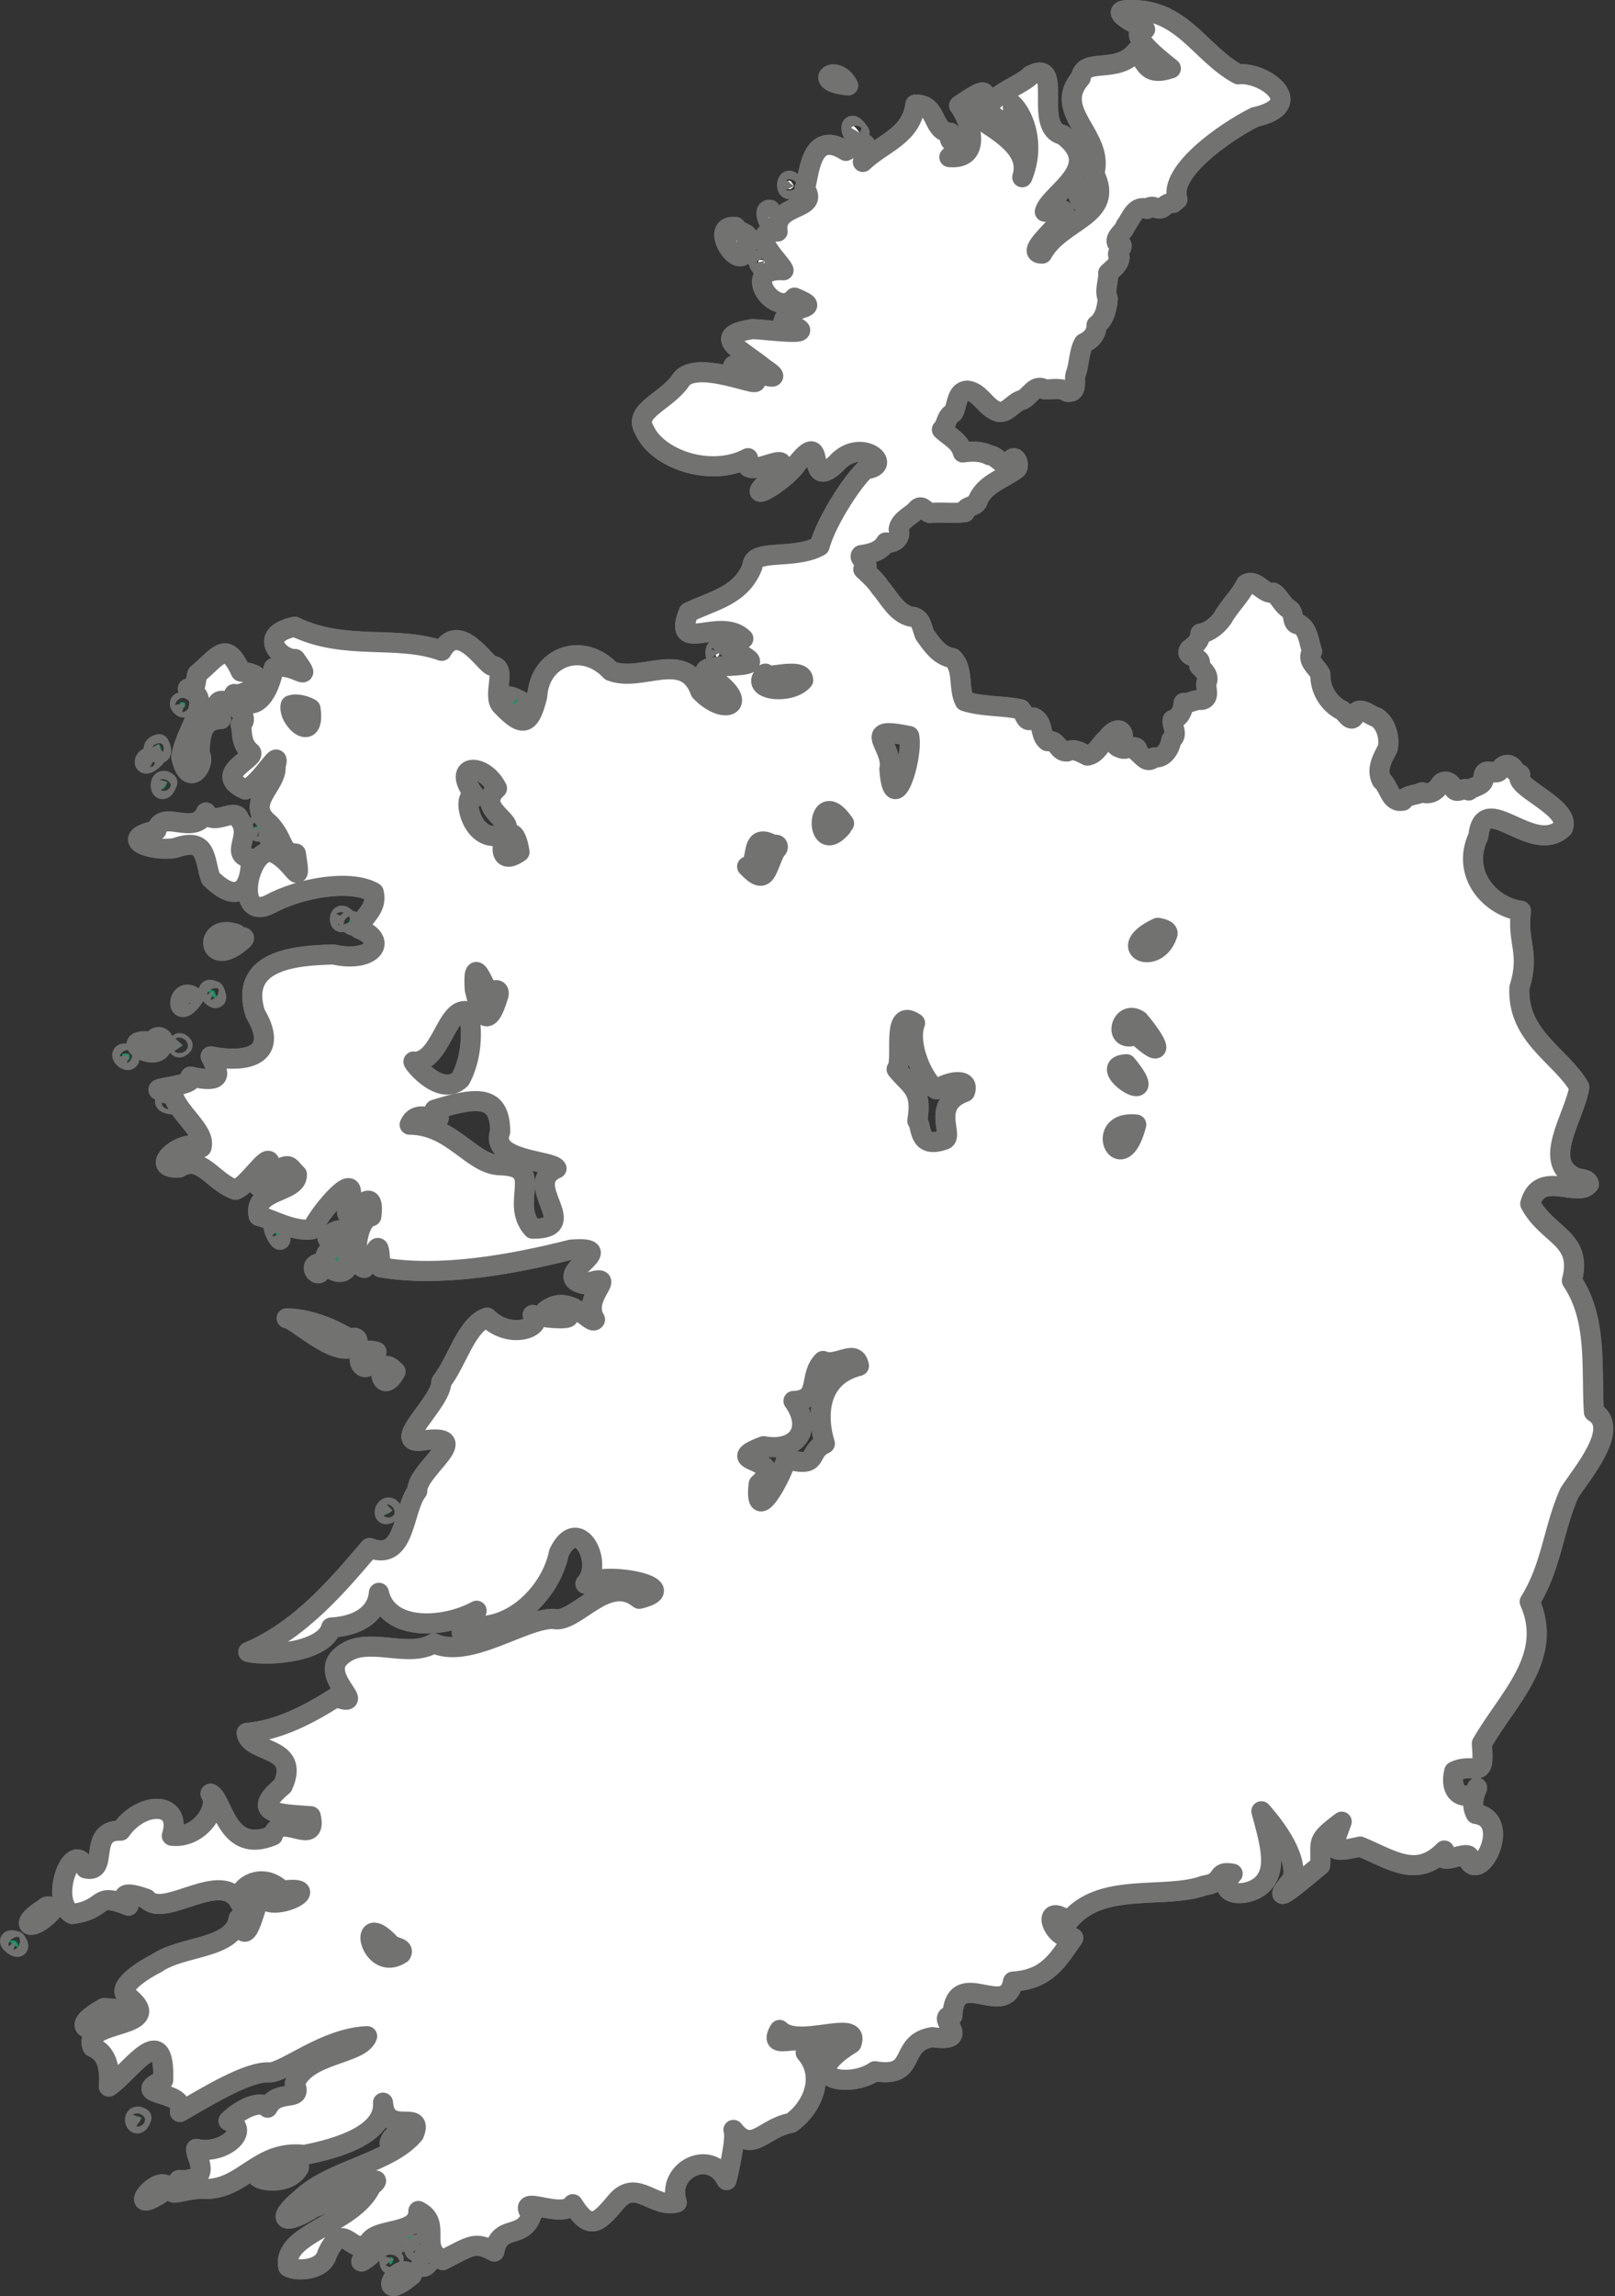 <?xml version="1.0" encoding="UTF-8" standalone="no"?>
<!-- Created with Inkscape (http://www.inkscape.org/) -->
<svg xmlns:dc="http://purl.org/dc/elements/1.1/" xmlns:cc="http://creativecommons.org/ns#" xmlns:rdf="http://www.w3.org/1999/02/22-rdf-syntax-ns#" xmlns:svg="http://www.w3.org/2000/svg" xmlns="http://www.w3.org/2000/svg" xmlns:sodipodi="http://sodipodi.sourceforge.net/DTD/sodipodi-0.dtd" xmlns:inkscape="http://www.inkscape.org/namespaces/inkscape" version="1.0" width="563" height="800" id="svg2116" sodipodi:version="0.32" inkscape:version="0.46" sodipodi:docname="Ireland_stub[1].svg" sodipodi:docbase="/home/pavel/ostatni/wiki/stubs/evropa/irsko" inkscape:output_extension="org.inkscape.output.svg.inkscape">
  <rect width="100%" height="100%" fill="#333333" stroke="none"/>
  <sodipodi:namedview inkscape:window-height="850" inkscape:window-width="1440" inkscape:pageshadow="2" inkscape:pageopacity="0.0" guidetolerance="10.0" gridtolerance="10.0" objecttolerance="10.0" borderopacity="1.0" bordercolor="#666666" pagecolor="#ffffff" id="base" inkscape:zoom="0.70710678" inkscape:cx="537.48335" inkscape:cy="356.28174" inkscape:window-x="-8" inkscape:window-y="-8" inkscape:current-layer="svg2116" showguides="true" inkscape:guide-bbox="true" showgrid="false"/>
  <defs id="defs2118">
    <inkscape:perspective sodipodi:type="inkscape:persp3d" inkscape:vp_x="0 : 400 : 1" inkscape:vp_y="0 : 1000 : 0" inkscape:vp_z="563 : 400 : 1" inkscape:persp3d-origin="281.5 : 266.66667 : 1" id="perspective60"/>
  </defs>
  <path id="path2500" style="fill:white;fill-opacity:1;stroke:#727271;stroke-width:7;stroke-linejoin:round;stroke-miterlimit:4;stroke-dasharray:none;stroke-opacity:1;display:inline" d="M 382.086,69.134 C 378.15,80.112 369.67,56.149 382.086,69.134 z "/>
  <path id="path2502" style="fill:white;fill-opacity:1;stroke:#727271;stroke-width:7;stroke-linejoin:round;stroke-miterlimit:4;stroke-dasharray:none;stroke-opacity:1;display:inline" d="M 299.67,46.254 C 297.12,50.703 294.689,38.974 299.67,46.254 z "/>
  <path id="path2504" style="fill:white;fill-opacity:1;stroke:#727271;stroke-width:7;stroke-linejoin:round;stroke-miterlimit:4;stroke-dasharray:none;stroke-opacity:1;display:inline" d="M 295.693,29.782 C 282.313,28.595 291.559,21.666 295.693,29.782 z "/>
  <path id="path2506" style="fill:white;fill-opacity:1;stroke:#727271;stroke-width:7;stroke-linejoin:round;stroke-miterlimit:4;stroke-dasharray:none;stroke-opacity:1;display:inline" d="M 276.744,64.899 C 273.082,69.087 274.092,58.832 276.744,64.899 z "/>
  <path id="path2508" style="fill:white;fill-opacity:1;stroke:#727271;stroke-width:7;stroke-linejoin:round;stroke-miterlimit:4;stroke-dasharray:none;stroke-opacity:1;display:inline" d="M 260.432,83.387 C 260.599,99.397 245.483,77.959 256.421,79.043 C 256.907,81.236 261.879,80.869 260.432,83.387 z "/>
  <path id="path2510" style="fill:white;fill-opacity:1;stroke:#727271;stroke-width:7;stroke-linejoin:round;stroke-miterlimit:4;stroke-dasharray:none;stroke-opacity:1;display:inline" d="M 268.453,73.076 C 272.312,86.408 264.142,72.451 268.453,73.076 z "/>
  <path id="path2512" style="fill:white;fill-opacity:1;stroke:#727271;stroke-width:7;stroke-linejoin:round;stroke-miterlimit:4;stroke-dasharray:none;stroke-opacity:1;display:inline" d="M 266.482,90.851 C 268.373,97.758 260.943,88.703 266.482,90.851 z "/>
  <path id="path2514" style="fill:white;fill-opacity:1;stroke:#727271;stroke-width:7;stroke-linejoin:round;stroke-miterlimit:4;stroke-dasharray:none;stroke-opacity:1;display:inline" d="M 251.043,227.22 C 249.27,232.588 248.429,223.005 251.043,227.22 z "/>
  <path id="path2516" style="fill:#009e60;fill-opacity:1;stroke:#727271;stroke-width:7;stroke-linejoin:round;stroke-miterlimit:4;stroke-dasharray:none;stroke-opacity:1;display:inline" d="M 182.126,244.502 C 184.379,251.749 169.732,237.759 182.126,244.502 z "/>
  <path id="path2518" style="fill:#009e60;fill-opacity:1;stroke:#727271;stroke-width:7;stroke-linejoin:round;stroke-miterlimit:4;stroke-dasharray:none;stroke-opacity:1;display:inline" d="M 64.417,244.843 C 65.447,249.191 60.035,243.629 64.417,244.843 z "/>
  <path id="path2520" style="fill:#009e60;fill-opacity:1;stroke:#727271;stroke-width:7;stroke-linejoin:round;stroke-miterlimit:4;stroke-dasharray:none;stroke-opacity:1;display:inline" d="M 55.462,259.255 C 58.76,265.673 49.919,260.659 55.462,259.255 z "/>
  <path id="path2522" style="fill:#009e60;fill-opacity:1;stroke:#727271;stroke-width:7;stroke-linejoin:round;stroke-miterlimit:4;stroke-dasharray:none;stroke-opacity:1;display:inline" d="M 53.99,264.072 C 48.604,269.423 49.985,261.969 53.99,264.072 z "/>
  <path id="path2524" style="fill:#009e60;fill-opacity:1;stroke:#727271;stroke-width:7;stroke-linejoin:round;stroke-miterlimit:4;stroke-dasharray:none;stroke-opacity:1;display:inline" d="M 58.336,272.624 C 55.808,279.073 54.714,269.652 58.336,272.624 z "/>
  <path id="path2526" style="fill:#ffffff;fill-opacity:1;stroke:#727271;stroke-width:7;stroke-linejoin:round;stroke-miterlimit:4;stroke-dasharray:none;stroke-opacity:1;display:inline" d="M 83.468,285.463 C 88.174,291.436 79.636,297.814 87.479,299.073 C 87.528,310.464 82.499,315.022 73.441,306.01 C 71.115,299.553 72.473,291.323 61.043,295.46 C 52.656,296.857 40.435,292.24 54.56,289.249 C 56.568,281.561 67.803,291.708 71.803,283.033 C 73.849,288.385 82.279,280.813 83.468,285.463 z "/>
  <path id="path2528" style="fill:#009e60;fill-opacity:1;stroke:#727271;stroke-width:7;stroke-linejoin:round;stroke-miterlimit:4;stroke-dasharray:none;stroke-opacity:1;display:inline" d="M 90.923,288.345 C 90.848,292.466 86.115,286.169 90.923,288.345 z "/>
  <path id="path2530" style="fill:#009e60;fill-opacity:1;stroke:#727271;stroke-width:7;stroke-linejoin:round;stroke-miterlimit:4;stroke-dasharray:none;stroke-opacity:1;display:inline" d="M 95.199,290.717 C 96.362,297.787 91.049,288.761 95.199,290.717 z "/>
  <path id="path2532" style="fill:#009e60;fill-opacity:1;stroke:#727271;stroke-width:7;stroke-linejoin:round;stroke-miterlimit:4;stroke-dasharray:none;stroke-opacity:1;display:inline" d="M 120.23,319.53 C 118.384,324.513 117.442,317.011 120.23,319.53 z "/>
  <path id="path2534" style="fill:#009e60;fill-opacity:1;stroke:#727271;stroke-width:7;stroke-linejoin:round;stroke-miterlimit:4;stroke-dasharray:none;stroke-opacity:1;display:inline" d="M 122.972,320.938 C 124.388,324.857 119.349,319.764 122.972,320.938 z "/>
  <path id="path2536" style="fill:#009e60;fill-opacity:1;stroke:#727271;stroke-width:7;stroke-linejoin:round;stroke-miterlimit:4;stroke-dasharray:none;stroke-opacity:1;display:inline" d="M 84.136,327.913 C 72.011,338.308 70.719,321.177 82.399,325.383 C 83.014,327.111 86.884,325.699 84.136,327.913 z "/>
  <path id="path2538" style="fill:#009e60;fill-opacity:1;stroke:#727271;stroke-width:7;stroke-linejoin:round;stroke-miterlimit:4;stroke-dasharray:none;stroke-opacity:1;display:inline" d="M 74.68,345.272 C 77.855,351.918 69.008,342.812 74.68,345.272 z "/>
  <path id="path2540" style="fill:#009e60;fill-opacity:1;stroke:#727271;stroke-width:7;stroke-linejoin:round;stroke-miterlimit:4;stroke-dasharray:none;stroke-opacity:1;display:inline" d="M 67.592,347.404 C 60.929,357.106 61.523,342.893 67.592,347.404 z "/>
  <path id="path2542" style="fill:#009e60;fill-opacity:1;stroke:#727271;stroke-width:7;stroke-linejoin:round;stroke-miterlimit:4;stroke-dasharray:none;stroke-opacity:1;display:inline" d="M 63.652,364.163 C 61.169,366.821 61.765,361.541 63.652,364.163 z "/>
  <path id="path2544" style="fill:#009e60;fill-opacity:1;stroke:#727271;stroke-width:7;stroke-linejoin:round;stroke-miterlimit:4;stroke-dasharray:none;stroke-opacity:1;display:inline" d="M 45.033,367.243 C 46.408,372.623 38.902,365.737 45.033,367.243 z "/>
  <path id="path2546" style="fill:#009e60;fill-opacity:1;stroke:#727271;stroke-width:7;stroke-linejoin:round;stroke-miterlimit:4;stroke-dasharray:none;stroke-opacity:1;display:inline" d="M 56.633,361.924 C 57.879,372.975 38.295,361.199 53.189,362.932 C 53.735,361.537 55.414,360.596 56.633,361.924 z "/>
  <path id="path2548" style="fill:#009e60;fill-opacity:1;stroke:#727271;stroke-width:7;stroke-linejoin:round;stroke-miterlimit:4;stroke-dasharray:none;stroke-opacity:1;display:inline" d="M 59.807,384.745 C 54.357,384.15 60.4,380.92 59.807,384.745 z "/>
  <path id="path2550" style="fill:#009e60;fill-opacity:1;stroke:#727271;stroke-width:7;stroke-linejoin:round;stroke-miterlimit:4;stroke-dasharray:none;stroke-opacity:1;display:inline" d="M 90.452,407.673 C 93.05,419.707 85.593,409.37 90.452,407.673 z "/>
  <path id="path2552" style="fill:#009e60;fill-opacity:1;stroke:#727271;stroke-width:7;stroke-linejoin:round;stroke-miterlimit:4;stroke-dasharray:none;stroke-opacity:1;display:inline" d="M 97.138,428.428 C 100.087,438.7 91.91,422.809 97.138,428.428 z "/>
  <path id="path2554" style="fill:#009e60;fill-opacity:1;stroke:#727271;stroke-width:7;stroke-linejoin:round;stroke-miterlimit:4;stroke-dasharray:none;stroke-opacity:1;display:inline" d="M 121.132,430.594 C 105.709,435.546 120.471,424.05 121.132,430.594 z "/>
  <path id="path2556" style="fill:#009e60;fill-opacity:1;stroke:#727271;stroke-width:7;stroke-linejoin:round;stroke-miterlimit:4;stroke-dasharray:none;stroke-opacity:1;display:inline" d="M 112.278,440.035 C 112.59,448.179 105.564,440.02 112.278,440.035 z "/>
  <path id="path2558" style="fill:#009e60;fill-opacity:1;stroke:#727271;stroke-width:7;stroke-linejoin:round;stroke-miterlimit:4;stroke-dasharray:none;stroke-opacity:1;display:inline" d="M 120.4,435.593 C 125.961,451.026 103.248,439.099 118.86,433.261 C 120.674,432.439 121.027,434.365 120.4,435.593 z "/>
  <path id="path2560" style="fill:#009e60;fill-opacity:1;stroke:#727271;stroke-width:7;stroke-linejoin:round;stroke-miterlimit:4;stroke-dasharray:none;stroke-opacity:1;display:inline" d="M 124.545,467.795 C 119.455,475.617 102.817,459.198 99.91,459.271 C 109.161,459.473 117.196,463.657 122.439,466.688 C 123.254,465.259 125.175,466.324 124.545,467.795 z "/>
  <path id="path2562" style="fill:#009e60;fill-opacity:1;stroke:#727271;stroke-width:7;stroke-linejoin:round;stroke-miterlimit:4;stroke-dasharray:none;stroke-opacity:1;display:inline" d="M 137.91,477.912 C 131.887,488.427 130.603,469.871 137.91,477.912 z "/>
  <path id="path2564" style="fill:#009e60;fill-opacity:1;stroke:#727271;stroke-width:7;stroke-linejoin:round;stroke-miterlimit:4;stroke-dasharray:none;stroke-opacity:1;display:inline" d="M 136.773,526.289 C 132.033,530.546 134.518,522.358 136.773,526.289 z "/>
  <path id="path2566" style="fill:#009e60;fill-opacity:1;stroke:#727271;stroke-width:7;stroke-linejoin:round;stroke-miterlimit:4;stroke-dasharray:none;stroke-opacity:1;display:inline" d="M 17.765,666.244 C 10.63,673.663 5.696,670.729 15.624,664.73 C 16.602,663.388 18.993,664.491 17.765,666.244 z "/>
  <path id="path2568" style="fill:#009e60;fill-opacity:1;stroke:#727271;stroke-width:7;stroke-linejoin:round;stroke-miterlimit:4;stroke-dasharray:none;stroke-opacity:1;display:inline" d="M 5.6,676.293 C 8.999,681.594 -0.509,674.471 5.6,676.293 z "/>
  <path id="path2570" style="fill:#009e60;fill-opacity:1;stroke:#727271;stroke-width:7;stroke-linejoin:round;stroke-miterlimit:4;stroke-dasharray:none;stroke-opacity:1;display:inline" d="M 43.198,701.096 C 34.993,709.737 20.974,707.849 36.31,699.535 C 38.898,699.895 43.073,699.65 43.198,701.096 z "/>
  <path id="path2572" style="fill:#009e60;fill-opacity:1;stroke:#727271;stroke-width:7;stroke-linejoin:round;stroke-miterlimit:4;stroke-dasharray:none;stroke-opacity:1;display:inline" d="M 49.313,737.849 C 47.372,743.209 45.381,735.503 49.313,737.849 z "/>
  <path id="path2574" style="fill:#009e60;fill-opacity:1;stroke:#727271;stroke-width:7;stroke-linejoin:round;stroke-miterlimit:4;stroke-dasharray:none;stroke-opacity:1;display:inline" d="M 58.839,762.319 C 41.321,774.836 55.22,755.866 58.839,762.319 z "/>
  <path id="path2576" style="fill:#009e60;fill-opacity:1;stroke:#727271;stroke-width:7;stroke-linejoin:round;stroke-miterlimit:4;stroke-dasharray:none;stroke-opacity:1;display:inline" d="M 104.222,755.203 C 99.259,764.292 78.822,757.207 96.438,755.257 C 98.828,757.685 104.891,752.616 104.222,755.203 z "/>
  <path id="path2578" style="fill:#009e60;fill-opacity:1;stroke:#727271;stroke-width:7;stroke-linejoin:round;stroke-miterlimit:4;stroke-dasharray:none;stroke-opacity:1;display:inline" d="M 141.285,743.477 C 132.649,753.072 135.41,741.393 141.285,743.477 z "/>
  <path id="path2580" style="fill:#009e60;fill-opacity:1;stroke:#727271;stroke-width:7;stroke-linejoin:round;stroke-miterlimit:4;stroke-dasharray:none;stroke-opacity:1;display:inline" d="M 132.464,782.879 C 116.305,797.202 135.432,775.958 132.464,782.879 z "/>
  <path id="path2582" style="fill:#009e60;fill-opacity:1;stroke:#727271;stroke-width:7;stroke-linejoin:round;stroke-miterlimit:4;stroke-dasharray:none;stroke-opacity:1;display:inline" d="M 139.951,779.624 C 140.43,783.76 134.206,779.55 139.951,779.624 z "/>
  <path id="path2584" style="fill:#009e60;fill-opacity:1;stroke:#727271;stroke-width:7;stroke-linejoin:round;stroke-miterlimit:4;stroke-dasharray:none;stroke-opacity:1;display:inline" d="M 144.227,779.037 C 139.371,781.99 143.789,775.386 144.227,779.037 z "/>
  <path id="path2586" style="fill:#009e60;fill-opacity:1;stroke:#727271;stroke-width:7;stroke-linejoin:round;stroke-miterlimit:4;stroke-dasharray:none;stroke-opacity:1;display:inline" d="M 147.301,783.145 C 141.8,787.3 145.62,778.796 147.301,783.145 z "/>
  <path id="path2588" style="fill:#009e60;fill-opacity:1;stroke:#727271;stroke-width:7;stroke-linejoin:round;stroke-miterlimit:4;stroke-dasharray:none;stroke-opacity:1;display:inline" d="M 151.28,785.759 C 144.898,796.53 146.081,781.896 151.28,785.759 z "/>
  <path id="path2590" style="fill:#009e60;fill-opacity:1;stroke:#727271;stroke-width:7;stroke-linejoin:round;stroke-miterlimit:4;stroke-dasharray:none;stroke-opacity:1;display:inline" d="M 143.56,792.689 C 130.047,803.823 138.77,786.383 143.56,792.689 z "/>
  <path id="path2592" style="fill:#009e60;fill-opacity:1;stroke:#727271;stroke-width:7;stroke-linejoin:round;stroke-miterlimit:4;stroke-dasharray:none;stroke-opacity:1;display:inline" d="M 137.244,787.038 C 135.487,792.528 135.057,784.034 137.244,787.038 z "/>
  <path id="path2594" style="fill:#009e60;fill-opacity:1;stroke:#727271;stroke-width:7;stroke-linejoin:round;stroke-miterlimit:4;stroke-dasharray:none;stroke-opacity:1;display:inline" d="M 131.261,470.948 C 126.654,484.479 120.722,467.769 131.261,470.948 z "/>
  <path id="path2596" style="fill:white;fill-opacity:1;stroke:#727271;stroke-width:7;stroke-linejoin:round;stroke-miterlimit:4;stroke-dasharray:none;stroke-opacity:1;display:inline" d="M 292.651,713.634 C 279.701,724.507 284.593,704.066 292.651,713.634 z "/>
  <path id="path2598" style="fill:#009e60;fill-opacity:1;stroke:#727271;stroke-width:7;stroke-linejoin:round;stroke-miterlimit:4;stroke-dasharray:none;stroke-opacity:1;display:inline" d="M 393.849,3.514 C 385.135,3.324 397.14,8.948 399.189,10.239 C 392.541,11.27 402.794,19.564 408.174,23.84 C 399.43,26.719 399.59,21.722 396.105,17.825 C 389.527,26.145 377.859,19.686 376.779,27.091 C 366.439,38.887 385.222,47.268 381.479,60.53 C 389.022,75.495 369.888,76.338 363.319,88.367 C 353.757,88.321 383.84,68.925 364.221,73.757 C 365.648,67.47 385.64,58.4 370.462,47.005 C 359.772,44.645 371.207,20.113 359.296,26.268 C 355.646,30.424 337.049,35.69 348.768,41.998 C 353.073,44.127 353.879,47.474 353.016,36.357 C 357.286,40.667 360.921,50.89 356.364,61.764 C 359.616,51.384 346.721,45.328 340.647,40.802 C 346.314,28.632 342.399,31.402 334.367,36.767 C 338.249,41.86 342.72,55.784 330.947,54.739 C 340.153,45.733 329.337,53.407 331.322,46.258 C 324.571,45.867 327.183,36.304 319.103,36.431 C 317.63,47.525 307.87,49.673 300.792,56.421 C 302.359,50.635 303.473,47.261 294.89,52.572 C 281.709,44.18 282.104,63.23 280.489,65.612 C 286.366,73.563 269.531,70.569 271.09,80.669 C 259.537,80.67 272.866,92.073 273.158,94.157 C 257.224,93.167 270.605,111.502 276.993,103.685 C 288.378,108.359 274.294,105.877 273.082,112.167 C 288.619,117.685 269.299,115.053 262.442,114.633 C 247.207,116.993 258.344,121.757 266.465,128.345 C 279.928,137.279 244.116,121.892 259.51,129.578 C 274.278,140.041 242.931,123.185 237.138,132.754 C 232.102,139.905 220.635,143.149 224.58,149.68 C 229.039,159.96 247.706,166.492 260.75,159.618 C 257.274,169.579 280.046,153.555 269.736,165.895 C 256.746,177.243 273.102,168.458 277.782,161.561 C 288.818,147.747 280.078,172.3 291.468,161.524 C 299.995,151.812 312.025,162.3 301.921,163.467 C 298.782,165.443 288.3,180.682 285.716,190.256 C 276.792,195.235 262.046,190.957 262.291,197.393 C 258.192,207.537 249.11,209.023 240.071,213.31 C 234.115,228.307 251.062,214.566 259.133,222.501 C 256.54,225.399 244.959,220.536 256.539,227.209 C 275.004,235.359 234.756,228.635 249.019,236.737 C 261.559,245.65 252.481,249.543 244.169,240.884 C 238.746,225.98 223.538,238.022 212.887,233.748 C 203.21,223.359 188.118,228.604 187.282,242.565 C 184.856,252.179 182.644,254.074 175.025,246.04 C 171.14,242.8 177.243,232.317 171.529,231.954 C 169.381,231.754 160.099,215.97 153.97,226.761 C 138.483,221.107 120.395,226.876 102.723,218.354 C 89.334,221.193 97.853,229.905 102.912,229.6 C 110.018,239.477 102.26,230.213 95.392,232.739 C 94.065,240.573 88.99,250.424 81.631,241.781 C 84.654,242.938 97.566,235.566 83.962,233.972 C 78.78,222.736 76.215,228.685 68.81,234.832 C 68.02,236.864 68.883,240.59 65.501,239.913 C 74.975,243.536 64.884,253.212 63.208,263.751 C 65.834,275.578 72.147,265.533 69.524,262.592 C 69.779,256.985 69.956,250.554 77.044,250.523 C 70.409,236.934 89.86,248.7 83.886,252.505 C 84.678,253.612 83.418,258.912 87.496,262.107 C 89.343,264.344 73.579,269.687 85.541,275.072 C 91.067,273.022 98.185,259.157 96.068,266.963 C 96.719,273.662 84.898,279.876 93.963,286.99 C 99.383,292.772 97.576,297.065 103.137,297.378 C 105.306,310.718 102.648,300.764 95.918,297.378 C 87.194,292.611 80.758,321.325 93.85,315.126 C 104.818,309.15 122.266,306.297 130.284,310.903 C 131.726,316.896 126.34,319.142 125.17,323.569 C 135.943,327.913 129.419,335.561 116.259,332.537 C 102.675,332.855 83.122,334.508 89,353.124 C 97.308,366.991 87.371,370.719 73.435,368.033 C 77.065,374.898 77.469,377.393 66.403,375.094 C 69.541,378.926 45.21,379.114 60.124,380.511 C 61.366,387.574 71.966,393.894 70.238,399.754 C 63.842,395.981 50.854,407.474 62.493,406.741 C 70.192,402.052 74.062,411.744 82.119,414.513 C 87.374,412.602 96.488,396.172 93.512,409.693 C 101.629,404.403 100.128,406.057 103.513,409.169 C 103.801,415.694 87.877,414.252 90.203,423.629 C 94.338,424.566 102.153,429.208 108.739,428.3 C 111.18,422.491 126.823,404.061 121.147,420.753 C 119.414,429.763 131.306,409.025 129.456,423.742 C 124.284,424.417 122.283,440.664 126.975,441.75 C 131.928,436.126 131.909,429.458 132.69,441.526 C 153.597,445.101 178.506,440.552 199.051,435.361 C 217.976,433.926 190.71,444.253 203.45,447.356 C 217.644,442.743 202.196,451.149 207.435,459.722 C 206.264,462.227 198.623,450.015 190.252,456.659 C 205.755,459.211 195.202,460.298 185.703,458.116 C 190.2,462.02 178.157,467.249 169.799,459.05 C 162.531,461.468 159.371,474.431 153.857,481.431 C 154.034,488.496 135.852,503.279 147.052,501.905 C 166.768,499.031 145.018,512.072 145.472,519.43 C 140.363,525.921 141.539,544.278 128.854,539.307 C 117.862,552.182 104.673,567.953 86.556,575.549 C 94.416,577.224 113.231,575.32 115.432,567.03 C 125.851,566.433 131.535,561.606 132.088,554.924 C 135.212,568.623 155.058,567.267 166.152,561.164 C 159.025,565.415 158.853,575.343 167.92,566.508 C 181.19,565.796 192.488,552.988 194.84,540.988 C 201.593,526.936 210.852,544.668 204.089,551.786 C 211.216,547.046 239.377,553.04 222.851,557.017 C 211.447,547.744 200.577,566.162 192.772,564.004 C 182.12,564.081 163.379,578.177 151.226,572.523 C 141.982,578.072 128,569.604 119.417,576.595 C 109.977,583.566 129.386,595.566 117.124,591.279 C 107.921,597.141 97.343,602.796 85.992,603.759 C 86.939,611.028 104.946,608.023 98.588,622.142 C 86.897,631.983 96.923,631.892 108.326,632.753 C 110.911,644.071 97.561,630.954 95.129,639.478 C 78.803,646.351 77.853,626.928 73.396,624.907 C 76.745,629.587 69.714,640.699 59.899,639.554 C 63.75,627.395 49.291,627.369 42.077,637.797 C 30.217,637.412 38.324,652.935 29.895,650.949 C 25.377,639.531 16.88,662.412 25.195,666.828 C 37.588,665.151 32.454,658.881 44.784,663.913 C 41.111,658.947 45.102,659.415 51.063,661.522 C 57.198,668.899 77.571,650.467 83.736,663.092 C 81.689,657.95 91.16,651.37 98.324,658.721 C 114.918,656.388 93.909,667.879 90.767,660.178 C 88.638,665.286 85.625,680.669 83.209,668.36 C 81.44,679.261 63.714,677.64 54.522,684.016 C 50.369,686.034 41.31,691.791 43.806,694.889 C 60.26,707.33 27.993,703.247 32.301,713.159 C 37.021,715.101 38.528,719.977 37.942,726.946 C 45.296,722.006 57.626,702.681 56.891,724.742 C 44.175,730.526 65.414,727.843 62.718,735.802 C 71.86,730.563 86.579,721.402 94.113,722.014 C 99.556,721.777 113.548,709.915 127.989,709.386 C 125.792,715.895 106.722,715.31 102.76,725.938 C 105.945,732.881 96.877,727.348 93.287,734.307 C 91.843,732.094 85.803,733.073 79.675,738.865 C 87.699,742.115 77.957,750.848 68.396,748.655 C 68.026,751.58 74.9,759.982 62.38,759.527 C 55.539,767.552 64.306,761.883 71.779,762.628 C 85.076,762.542 90.137,748.861 106.032,750.747 C 118.158,748.452 134.295,743.446 133.517,732.551 C 134.445,744.72 147.95,734.396 144.345,743.461 C 135.695,753.788 115.624,755.824 104.979,765.916 C 95.498,773.842 99.477,775.338 109.34,769.092 C 114.151,767.599 137.544,754.86 129.419,761.619 C 123.193,775.079 98.168,777.953 100.506,789.754 C 103.373,791.411 112.589,791.142 114.041,785.233 C 120.139,771.892 123.13,788.104 129.118,780.413 C 132.84,776.177 146.032,778.364 145.849,770.288 C 154.401,774.542 145.636,783.001 154.347,787.401 C 164.203,782.422 165.499,780.706 172.318,784.412 C 174.115,774.513 182.225,780.585 185.29,771.708 C 179.321,763.817 195.964,773.555 199.69,767.933 C 205.979,778.03 208.987,773.854 215.331,766.439 C 222.163,759.29 228.123,769.496 235.935,767.298 C 232.068,756.197 247.551,748.147 253.268,759.527 C 253.451,759.053 256.913,744.642 255.674,742.041 C 262.353,750.523 266.194,741.29 275.752,739.612 C 283.302,734.285 287.988,723.308 280.866,715.139 C 282.49,705.853 266.566,716.075 271.766,707.218 C 278.483,713.958 300.169,702.916 296.845,711.926 C 276.538,724.5 296.421,727.694 305.003,721.603 C 320.164,724.173 312.823,711.737 324.968,709.722 C 340.105,711.875 325.131,702.13 332,702.286 C 332.841,684.585 350.723,703.873 353.129,690.368 C 365.09,689.646 368.761,682.826 374.147,675.161 C 366.872,676.234 362.32,661.986 372.456,669.369 C 383.739,655.276 406.048,661.923 419.791,656.89 C 427.353,655.836 423.22,651.551 429.717,652.78 C 421.928,661.251 438.078,661.951 441.825,654.012 C 444.655,649.065 442.352,640.574 439.719,631.033 C 442.144,633.797 452.718,645.862 450.661,654.573 C 439.704,667.505 456.419,652.936 460.21,649.865 C 460.731,641.2 458.185,641.798 467.73,634.659 C 464.633,643.648 461.857,646.21 474.16,643.327 C 485.349,648.005 493.957,654.505 503.486,644.709 C 499.825,651.97 514.412,642.419 512.059,648.37 C 516.446,655.599 527.208,633.775 514.465,631.969 C 513.041,629.283 513.512,626.617 514.465,623.972 C 512.51,626.978 504.759,626.596 506.945,617.135 C 514.429,613.624 517.764,621.083 516.571,607.458 C 525.505,591.792 541.937,577.468 533.264,558.026 C 540.927,545.748 541.421,532.902 547.063,520.139 C 551.449,513.284 565.116,497.619 555.636,491.893 C 554.678,476.357 557.01,459.661 547.966,446.197 C 551.912,431.252 539.517,430.761 533.452,419.407 C 536.637,407.262 550.129,417.556 553.906,412.532 C 553.571,410.772 551.271,410.822 549.884,410.515 C 536.85,405.433 548.872,389.33 550.56,378.755 C 544.25,367.793 528.966,361.22 529.655,344.194 C 533.54,331.715 528.747,328.554 530.219,317.33 C 519.688,315.948 509.118,304.561 515.368,291.287 C 517.052,274.567 534.451,298.609 544.882,288.411 C 547.645,281.084 526.654,274.01 529.956,269.841 L 528.075,268.609 C 527.144,266.03 524.427,265.702 523.038,268.085 C 521.789,270.85 517.717,266.774 517.135,270.402 C 518.036,273.8 513.878,273.777 511.984,275.408 C 510.626,273.536 507.576,277.492 506.457,274.137 C 505.365,272.081 502.957,271.479 501.795,273.801 C 500.303,275.889 498.249,276.952 495.703,276.043 C 493.593,277.15 490.502,276.803 489.124,278.92 C 484.611,280.008 484.396,274.065 481.679,271.897 C 479.623,267.953 482.038,264.054 483.785,260.649 C 484.526,256.907 483.204,252.094 479.949,249.964 C 477.474,249.358 473.581,245.236 472.242,249.44 C 470.797,252.283 469.077,247.755 467.279,247.235 C 462.853,244.74 460.105,239.868 460.286,234.832 C 459.029,232.382 455.257,230.079 457.39,226.948 C 456.293,223.788 456.087,219.327 452.991,217.495 C 449.947,217.927 451.584,213.451 449.344,212.189 C 447.016,210.824 446,207.842 443.93,206.51 C 440.323,207.172 437.955,201.505 434.381,203.521 C 432.231,207.849 428.542,211.115 426.221,215.365 C 424.301,217.945 421.753,220.166 418.476,220.745 C 418.396,223.276 416.669,224.765 414.717,226.201 C 412.424,229.246 419.864,228.34 418.062,231.954 C 419.539,233.594 421.963,235.408 420.506,238.082 C 420.345,240.001 422.003,243.515 418.74,243.873 C 416.413,243.602 414.914,245.157 412.648,244.882 C 412.398,247.475 411.443,249.914 408.814,250.822 C 408.463,253.143 410.958,255.876 408.361,257.772 C 407.867,260.802 405.812,264.307 402.308,263.9 C 399.913,266.226 398.524,263.57 396.744,262.219 C 396.518,258.276 392.79,261.858 390.615,260.612 C 386.719,259.427 391.935,258.374 391.405,255.904 C 390.499,252.801 387.084,255.388 386.103,257.175 C 383.549,259.033 382.418,262.711 379.073,263.265 C 376.776,262.225 374.677,260.61 372.042,261.808 C 368.802,262.232 368.647,257.365 365.124,258.221 C 362.328,256.204 363.94,251.583 360.348,250.001 C 357.545,252.723 357.413,248.626 355.837,247.124 C 349.441,245.736 342.453,246.293 336.324,244.284 C 333.944,239.597 336.047,233.099 332.037,229.264 C 327.457,228.594 324.727,224.46 322.299,221.007 C 321.301,218.41 321.07,214.865 317.449,214.842 C 312.359,213.519 309.97,208.266 306.771,204.604 C 305.21,202.195 302.939,200.241 300.943,198.327 C 304.438,196.99 298.945,194.727 300.191,193.395 C 303.541,192.912 307.051,192.086 308.8,188.987 C 311.53,189.476 314.26,187.527 313.275,184.428 C 313.577,181.543 317.008,179.909 319.103,178.076 C 321.17,175.129 322.187,177.927 324.179,178.748 C 328.252,178.266 332.362,179.017 336.398,178.412 C 336.093,176.087 340.593,176.771 340.948,174.115 C 343.449,168.619 349.4,166.928 353.957,163.653 C 356.028,162.737 354.021,157.513 352.266,160.59 C 349.644,163.474 347.793,158.699 344.934,158.61 C 342.057,157.093 338.713,157.207 335.646,157.638 C 334.689,153.826 330.989,152.143 328.352,149.68 C 330.176,147.919 329.623,145.131 332.3,143.776 C 333.759,141.465 333.311,136.281 337.15,136.08 C 341.282,136.458 343.212,141.049 346.551,142.805 C 350.521,145.483 352.907,139.991 356.514,139.255 C 359.133,137.993 360.785,133.537 364.221,135.668 C 366.859,135.74 369.603,134.901 372.042,136.491 C 376.212,137.017 373.943,132.07 375.2,129.803 C 376.211,126.516 376.258,122.222 377.833,119.564 C 380.431,118.353 382.318,116.272 382.269,113.25 C 385.124,111.202 385.896,107.287 386.179,104.097 C 384.912,101.212 386.472,98.124 386.329,95.129 C 387.948,93.518 389.998,92.335 390.314,89.674 C 387.97,87.743 393.691,85.594 389.337,84.518 C 388.627,82.425 391.823,80.766 392.382,78.651 C 394.358,76.076 395.685,71.255 399.902,72.785 C 402.071,70.559 403.718,74.135 405.73,71.927 C 406.598,71.217 407.797,70.462 408.963,70.693 L 410.467,69.46 C 407.181,59.93 426.947,46.041 437.426,40.802 C 456.415,36.565 440.62,24.83 431.674,25.895 C 418.373,18.709 412.171,2.965 393.849,3.514 z M 266.803,234.681 C 265.213,237.294 279.943,231.928 280.001,236.961 C 275.515,242.269 260.668,240.463 266.803,234.681 z M 102.987,245.442 C 104.798,245.437 106.874,246.095 108.25,246.899 C 110.026,259.423 100.192,250.661 101.332,245.704 C 101.842,245.542 102.383,245.445 102.987,245.442 z M 309.892,255.418 C 311.382,255.415 313.638,255.733 316.96,256.427 C 318.453,263.972 311.284,286.133 310.042,267.935 C 311.399,261.408 303.428,255.437 309.892,255.418 z M 164.761,268.197 C 167.255,268.076 171.078,270.269 173.258,274.661 C 164.122,283.006 185.554,287.519 172.281,291.287 C 163.161,291.276 160.923,274.95 165.851,277.65 C 160.832,271.43 161.934,268.334 164.761,268.197 z M 289.1,282.545 C 290.372,282.559 292.081,283.719 294.251,286.879 L 293.649,287.215 L 293.46,288.112 C 285.793,297.123 284.55,282.495 289.1,282.545 z M 177.883,290.429 C 179.048,290.232 180.329,291.795 181.117,296.817 C 172.654,302.775 174.906,290.924 177.883,290.429 z M 265.863,293.156 C 266.779,293.114 268.029,293.5 269.774,294.501 C 271.228,293.692 271.704,295.452 270.451,296.07 C 266.928,302.759 267.307,309.185 260.449,301.898 C 264.299,301.495 261.898,293.335 265.863,293.156 z M 403.625,323.233 C 404.681,323.452 407.712,323.932 406.896,325.737 C 403.074,336.902 388.099,330.426 403.625,323.233 z M 166.078,338.627 C 167.338,338.688 170.033,346.444 171.078,346.548 C 171.462,344.89 174.26,343.982 173.822,346.548 C 169.865,360.029 167.395,352.88 165.513,344.755 C 165.208,340.153 165.501,338.6 166.078,338.627 z M 161.978,352.227 C 162.422,352.224 162.88,352.29 163.37,352.451 C 165.193,361.44 163.663,370.191 160.512,375.954 C 153.23,383 142.308,368.327 144.382,369.938 C 153.474,369.887 155.315,352.288 161.978,352.227 z M 394.3,354.619 C 395.092,354.579 396.026,354.823 397.007,355.478 C 403.84,363.482 406.629,370.179 396.181,360.522 C 388.989,363.362 390.025,354.832 394.3,354.619 z M 316.359,355.329 C 317.057,355.361 317.916,355.717 318.99,356.449 C 316.092,364.17 322.355,376.984 326.359,379.503 C 331.536,376.338 338.197,375.632 336.361,380.437 C 323.958,384.872 333.193,396.45 328.916,397.176 C 319.772,400.289 321.423,392.122 319.78,390.488 C 321.659,379.178 317.389,378.572 312.562,372.516 C 314.821,370.038 311.474,355.098 316.359,355.329 z M 392.683,370.76 C 406.631,387.695 380.56,371.343 392.683,370.76 z M 165.588,383.613 C 171.498,383.546 174.308,386.47 174.387,394.224 C 170.402,404.53 192.582,404.142 194.012,407.077 C 181.469,412.705 203.629,428.202 185.703,428.075 C 177.373,418.86 190.416,406.47 174.649,405.994 C 164.394,405.934 157.865,391.942 142.804,391.833 C 145.928,384.317 156.776,394.861 151.527,386.602 C 157.377,384.784 162.042,383.654 165.588,383.613 z M 394.751,391.683 C 395.188,391.694 395.619,391.741 396.105,391.796 C 391.07,411.491 381.214,391.357 394.751,391.683 z M 296.845,473.099 C 298.121,473.135 299.066,473.819 299.439,475.863 C 284.895,479.515 284.624,493.605 287.558,502.952 C 280.986,505.991 286.277,511.525 274.098,508.37 C 272.566,514.239 262.709,532.467 264.473,517.038 C 275.305,507.406 249.728,510.024 266.164,503.849 C 277.902,505.972 283.563,497.803 276.616,488.081 C 286.421,487.809 281.565,479.467 286.919,474.145 C 289.969,475.485 293.676,473.379 296.28,473.136 C 296.477,473.118 296.662,473.093 296.845,473.099 z M 514.916,622.815 C 514.774,623.14 514.631,623.545 514.503,623.898 C 514.7,623.574 514.871,623.203 514.916,622.815 z M 130.245,673.33 C 130.356,673.305 130.457,673.322 130.584,673.33 C 131.721,673.394 133.571,674.544 136.224,677.44 C 137.263,678.567 141.108,678.47 139.87,680.652 C 131.619,686.113 126.84,673.858 130.245,673.33 z "/>
  <path style="opacity:1;fill:white;fill-opacity:1;fill-rule:nonzero;stroke:none;stroke-width:7;stroke-linecap:round;stroke-linejoin:round;stroke-miterlimit:4;stroke-dasharray:none;stroke-opacity:1" d="M 386.697,22.524 L 378.618,23.802 L 372.822,35.427 L 382.375,57.251 L 381.81,60.716 L 383.136,66.983 L 382.35,70.842 L 362.238,87.21 L 370.882,73.029 L 364.178,72.881 L 375.523,58.971 L 375.769,52.139 L 367.027,45.675 L 363.122,25.08 L 346.301,34.542 L 345.785,38.941 L 352.833,44.348 L 353.84,36.877 L 357.99,44.201 L 356.958,60.347 L 356.197,54.891 L 353.52,50.345 L 340.26,41.227 L 342.028,31.789 L 333.948,36.508 L 337.73,43.488 L 338.221,50.468 L 332.426,54.4 L 333.924,50.541 L 330.903,49.239 L 331.394,46.191 L 328.595,45.159 L 319.755,36.557 L 316.218,44.373 L 301.582,55.457 L 300.821,49.485 L 294.756,52.385 L 284.392,52.729 L 280.463,65.336 L 281.347,70.129 L 272.139,74.774 L 270.862,80.181 L 265.557,82.81 L 273.366,93.403 L 266.417,95.394 L 266.048,101.489 L 272.728,105.691 L 277.197,104.045 L 279.923,106.453 L 273.194,110.729 L 276.657,115.276 L 262.61,115.522 L 254.212,118.029 L 267.915,130.661 L 256.373,127.245 L 261.997,133.168 L 240.878,130.391 L 223.54,145.8 L 226.119,153.247 L 234.272,159.416 L 247.582,162.955 L 260.155,160.03 L 261.112,163.323 L 271.451,161.455 L 270.297,168.484 L 281.986,158.187 L 286.504,164.7 L 296.45,158.457 L 302.344,157.646 L 305.487,161.013 L 301.042,163.741 L 285.596,190.333 L 264.624,194.192 L 256.029,206.259 L 240.214,213.288 L 238.938,220.439 L 253.402,219.358 L 258.313,222.356 L 252.223,223.438 L 260.523,230.565 L 246.084,233.711 L 254.85,242.386 L 254.531,245.901 L 247.582,244.033 L 237.243,233.391 L 213.816,234.448 L 202.962,227.739 L 202.962,434.526 L 205.049,437.057 L 202.962,439.269 L 202.962,447.158 L 209.273,446.716 L 206.326,458.267 L 202.962,458.218 L 202.962,537.133 L 206.007,541.778 L 206.031,549.176 L 227.813,553.329 L 224.424,556.967 L 214.823,553.944 L 202.962,560.825 L 202.962,772.331 L 206.007,773.929 L 218.752,764.074 L 232.749,767.49 L 235.794,766.31 L 234.935,759.748 L 245.47,753.039 L 253.328,759.011 L 256.201,743.38 L 261.383,746.477 L 281.2,734.41 L 284.761,722.539 L 280.856,716.002 L 280.684,711.971 L 272.114,711.16 L 272.851,708.752 L 294.878,708.383 L 297.285,711.775 L 287.929,720.696 L 293.184,724.431 L 304.873,721.925 L 312.633,721.384 L 320.393,711.553 L 331.91,709.587 L 330.756,705.114 L 334.931,694.743 L 350.917,695.456 L 353.324,690.073 L 364.473,687.739 L 372.773,676.139 L 368.574,673.804 L 367.42,667.021 L 372.061,668.888 L 386.697,660.262 L 386.697,256.149 L 379.379,263.055 L 375.081,261.335 L 371.226,261.802 L 364.497,257.648 L 361.379,251.086 L 357.572,251.16 L 356.443,247.474 L 336.011,243.959 L 333.089,230.098 L 324.813,224.617 L 320.295,216.089 L 312.584,212.476 L 299.716,194.044 L 308.262,189.35 L 311.995,188.072 L 312.854,183.55 L 320.319,177.455 L 335.643,178.462 L 344.729,170.033 L 353.987,163.028 L 350.573,161.554 L 346.62,158.654 L 336.085,157.007 L 328.374,149.29 L 336.748,135.503 L 349.026,143.49 L 361.354,134.765 L 373.485,136.83 L 376.702,120.634 L 384.732,110.508 L 386.697,93.575 L 386.697,22.524 z M 266.44,234.581 L 280.35,235.474 L 274.818,240.109 L 265.547,239.216 L 266.44,234.581 z M 308.002,256.192 L 317.651,257.085 L 314.974,271.003 L 311.571,274.575 L 308.002,256.192 z M 288.728,282.074 L 294.276,287.253 L 291.064,290.656 L 286.765,289.942 L 288.728,282.074 z M 264.28,293.145 L 270.703,295.288 L 266.063,305.478 L 261.425,302.799 L 264.28,293.145 z M 314.784,354.59 L 318.538,356.019 L 320.144,370.595 L 325.676,379.1 L 336.204,377.247 L 336.249,380.176 L 329.513,385.964 L 329.959,395.395 L 326.747,397.982 L 321.387,395.661 L 319.602,381.642 L 313,372.625 L 314.784,354.59 z M 286.956,473.529 L 297.313,473.529 L 297.045,476.588 L 288.033,484.112 L 286.338,497.35 L 287.677,502.195 L 280.985,509.004 L 273.758,508.67 L 267.333,522.471 L 263.401,520.328 L 267.684,512.726 L 261.617,507.268 L 265.186,504.209 L 273.037,503.806 L 279.997,498.492 L 277.499,488.713 L 281.96,485.765 L 286.956,473.529 z " id="rect3386" sodipodi:nodetypes="ccccccccccccccccccccccccccccccccccccccccccccccccccccccccccccccccccccccccccccccccccccccccccccccccccccccccccccccccccccccccccccccccccccccccccccccccccccccccccccccccccccccccccccccccccccccccccccccccccccccccccccccccccccccccccc"/>
  <path sodipodi:nodetypes="cccccccccccccccccccccc" id="path3384" d="M 397.073,13.548 L 398.65,10.915 L 392.147,3.412 L 409.655,7.118 L 430.077,24.743 L 439.91,27.637 L 446.063,32.917 L 445.042,38.031 L 428.642,45.577 L 414.021,58.73 L 409.375,70.515 L 404.393,72.26 L 396.767,73.356 L 389.763,82.348 L 390.795,85.711 L 388.297,93.052 L 386.691,100.2 L 386.691,21.887 L 395.703,18.272 L 402.211,24.601 L 406.856,24.063 L 397.073,13.548 z " style="opacity:1;fill:#f77f00;fill-opacity:1;fill-rule:nonzero;stroke:none;stroke-width:7;stroke-linecap:round;stroke-linejoin:round;stroke-miterlimit:4;stroke-dasharray:none;stroke-opacity:1"/>
  <path style="opacity:1;fill:#ffffff;fill-opacity:1;fill-rule:nonzero;stroke:none;stroke-width:7;stroke-linecap:round;stroke-linejoin:round;stroke-miterlimit:4;stroke-dasharray:none;stroke-opacity:1" d="M 435.246,202.646 L 423.851,218.399 L 419.873,219.849 L 414.225,225.699 L 420.684,235.308 L 420.315,242.558 L 413.145,244.549 L 405.974,262.539 L 399.786,263.792 L 395.513,260.081 L 390.233,260.18 L 390.896,254.822 L 386.697,256.788 L 386.697,660.385 L 412.113,658.91 L 423.778,655.789 L 428.591,652.643 L 427.314,656.821 L 431.219,659.304 L 440.501,657.092 L 443.767,648.834 L 440.698,633.351 L 450.987,647.384 L 449.121,658.271 L 460.589,649.743 L 460.957,639.962 L 466.875,636.251 L 465.23,644.386 L 475.176,643.452 L 491.187,650.087 L 503.17,646.622 L 512.379,646.425 L 514.246,649.792 L 520.164,643.796 L 520.532,634.752 L 514.86,631.802 L 514.467,625.044 L 508.278,624.356 L 506.879,616.835 L 516.308,615.656 L 517.487,606.71 L 534.088,580.29 L 536.298,568.763 L 533.204,556.475 L 541.209,540.918 L 546.956,519.291 L 557.982,503.488 L 558.915,495.255 L 555.084,490.806 L 553.758,457.309 L 547.889,445.266 L 548.478,438.311 L 545.752,431.945 L 533.105,419.338 L 538.655,412.751 L 552.407,414.029 L 545.187,406.263 L 544.156,397.686 L 550.934,379.474 L 533.621,358.855 L 529.667,343.027 L 531.779,335.04 L 530.674,326.782 L 529.594,318.524 L 518.911,311.201 L 513.435,301.493 L 517.561,285.223 L 539.932,291.539 L 545.408,287.263 L 543.567,282.79 L 531.607,274.532 L 529.25,269.568 L 525.886,266.865 L 523.037,268.954 L 517.561,268.29 L 517.414,272.394 L 508.156,275.27 L 504.226,272.075 L 500.764,275.196 L 487.479,279.054 L 480.775,268.044 L 484.384,259.786 L 481.953,251.037 L 474.488,247.326 L 471.541,250.447 L 463.56,243.468 L 457.765,230 L 456.046,221.152 L 443.792,206.209 L 435.246,202.646 z M 402.075,323.336 L 407.121,324.851 L 400.812,331.937 L 396.019,329.663 L 402.075,323.336 z M 393.246,353.894 L 402.846,362.481 L 402.593,365.263 L 390.975,359.202 L 393.246,353.894 z M 388.715,372.329 L 392.497,370.056 L 397.039,376.391 L 394.771,378.916 L 388.715,372.329 z M 388.952,393.039 L 396.281,391.271 L 391.739,400.38 L 388.195,397.854 L 388.952,393.039 z " id="path3333" sodipodi:nodetypes="cccccccccccccccccccccccccccccccccccccccccccccccccccccccccccccccccccccccccccccccccccccccccccccccccccccccccccccc"/>
  <path id="path3417" style="fill:#ffffff;fill-opacity:1;stroke:#727271;stroke-width:7;stroke-linejoin:round;stroke-miterlimit:4;stroke-dasharray:none;stroke-opacity:1;display:inline" d="M 393.849,3.514 C 385.135,3.324 397.14,8.948 399.189,10.239 C 392.541,11.27 402.794,19.564 408.174,23.84 C 399.43,26.719 399.59,21.722 396.105,17.825 C 389.527,26.145 377.859,19.686 376.779,27.091 C 366.439,38.887 385.222,47.268 381.479,60.53 C 389.022,75.495 369.888,76.338 363.319,88.367 C 353.757,88.321 383.84,68.925 364.221,73.757 C 365.648,67.47 385.64,58.4 370.462,47.005 C 359.772,44.645 371.207,20.113 359.296,26.268 C 355.646,30.424 337.049,35.69 348.768,41.998 C 353.073,44.127 353.879,47.474 353.016,36.357 C 357.286,40.667 360.921,50.89 356.364,61.764 C 359.616,51.384 346.721,45.328 340.647,40.802 C 346.314,28.632 342.399,31.402 334.367,36.767 C 338.249,41.86 342.72,55.784 330.947,54.739 C 340.153,45.733 329.337,53.407 331.322,46.258 C 324.571,45.867 327.183,36.304 319.103,36.431 C 317.63,47.525 307.87,49.673 300.792,56.421 C 302.359,50.635 303.473,47.261 294.89,52.572 C 281.709,44.18 282.104,63.23 280.489,65.612 C 286.366,73.563 269.531,70.569 271.09,80.669 C 259.537,80.67 272.866,92.073 273.158,94.157 C 257.224,93.167 270.605,111.502 276.993,103.685 C 288.378,108.359 274.294,105.877 273.082,112.167 C 288.619,117.685 269.299,115.053 262.442,114.633 C 247.207,116.993 258.344,121.757 266.465,128.345 C 279.928,137.279 244.116,121.892 259.51,129.578 C 274.278,140.041 242.931,123.185 237.138,132.754 C 232.102,139.905 220.635,143.149 224.58,149.68 C 229.039,159.96 247.706,166.492 260.75,159.618 C 257.274,169.579 280.046,153.555 269.736,165.895 C 256.746,177.243 273.102,168.458 277.782,161.561 C 288.818,147.747 280.078,172.3 291.468,161.524 C 299.995,151.812 312.025,162.3 301.921,163.467 C 298.782,165.443 288.3,180.682 285.716,190.256 C 276.792,195.235 262.046,190.957 262.291,197.393 C 258.192,207.537 249.11,209.023 240.071,213.31 C 234.115,228.307 251.062,214.566 259.133,222.501 C 256.54,225.399 244.959,220.536 256.539,227.209 C 275.004,235.359 234.756,228.635 249.019,236.737 C 261.559,245.65 252.481,249.543 244.169,240.884 C 238.746,225.98 223.538,238.022 212.887,233.748 C 203.21,223.359 188.118,228.604 187.282,242.565 C 184.856,252.179 182.644,254.074 175.025,246.04 C 171.14,242.8 177.243,232.317 171.529,231.954 C 169.381,231.754 160.099,215.97 153.97,226.761 C 138.483,221.107 120.395,226.876 102.723,218.354 C 89.334,221.193 97.853,229.905 102.912,229.6 C 110.018,239.477 102.26,230.213 95.392,232.739 C 94.065,240.573 88.99,250.424 81.631,241.781 C 84.654,242.938 97.566,235.566 83.962,233.972 C 78.78,222.736 76.215,228.685 68.81,234.832 C 68.02,236.864 68.883,240.59 65.501,239.913 C 74.975,243.536 64.884,253.212 63.208,263.751 C 65.834,275.578 72.147,265.533 69.524,262.592 C 69.779,256.985 69.956,250.554 77.044,250.523 C 70.409,236.934 89.86,248.7 83.886,252.505 C 84.678,253.612 83.418,258.912 87.496,262.107 C 89.343,264.344 73.579,269.687 85.541,275.072 C 91.067,273.022 98.185,259.157 96.068,266.963 C 96.719,273.662 84.898,279.876 93.963,286.99 C 99.383,292.772 97.576,297.065 103.137,297.378 C 105.306,310.718 102.648,300.764 95.918,297.378 C 87.194,292.611 80.758,321.325 93.85,315.126 C 104.818,309.15 122.266,306.297 130.284,310.903 C 131.726,316.896 126.34,319.142 125.17,323.569 C 135.943,327.913 129.419,335.561 116.259,332.537 C 102.675,332.855 83.122,334.508 89,353.124 C 97.308,366.991 87.371,370.719 73.435,368.033 C 77.065,374.898 77.469,377.393 66.403,375.094 C 69.541,378.926 45.21,379.114 60.124,380.511 C 61.366,387.574 71.966,393.894 70.238,399.754 C 63.842,395.981 50.854,407.474 62.493,406.741 C 70.192,402.052 74.062,411.744 82.119,414.513 C 87.374,412.602 96.488,396.172 93.512,409.693 C 101.629,404.403 100.128,406.057 103.513,409.169 C 103.801,415.694 87.877,414.252 90.203,423.629 C 94.338,424.566 102.153,429.208 108.739,428.3 C 111.18,422.491 126.823,404.061 121.147,420.753 C 119.414,429.763 131.306,409.025 129.456,423.742 C 124.284,424.417 122.283,440.664 126.975,441.75 C 131.928,436.126 131.909,429.458 132.69,441.526 C 153.597,445.101 178.506,440.552 199.051,435.361 C 217.976,433.926 190.71,444.253 203.45,447.356 C 217.644,442.743 202.196,451.149 207.435,459.722 C 206.264,462.227 198.623,450.015 190.252,456.659 C 205.755,459.211 195.202,460.298 185.703,458.116 C 190.2,462.02 178.157,467.249 169.799,459.05 C 162.531,461.468 159.371,474.431 153.857,481.431 C 154.034,488.496 135.852,503.279 147.052,501.905 C 166.768,499.031 145.018,512.072 145.472,519.43 C 140.363,525.921 141.539,544.278 128.854,539.307 C 117.862,552.182 104.673,567.953 86.556,575.549 C 94.416,577.224 113.231,575.32 115.432,567.03 C 125.851,566.433 131.535,561.606 132.088,554.924 C 135.212,568.623 155.058,567.267 166.152,561.164 C 159.025,565.415 158.853,575.343 167.92,566.508 C 181.19,565.796 192.488,552.988 194.84,540.988 C 201.593,526.936 210.852,544.668 204.089,551.786 C 211.216,547.046 239.377,553.04 222.851,557.017 C 211.447,547.744 200.577,566.162 192.772,564.004 C 182.12,564.081 163.379,578.177 151.226,572.523 C 141.982,578.072 128,569.604 119.417,576.595 C 109.977,583.566 129.386,595.566 117.124,591.279 C 107.921,597.141 97.343,602.796 85.992,603.759 C 86.939,611.028 104.946,608.023 98.588,622.142 C 86.897,631.983 96.923,631.892 108.326,632.753 C 110.911,644.071 97.561,630.954 95.129,639.478 C 78.803,646.351 77.853,626.928 73.396,624.907 C 76.745,629.587 69.714,640.699 59.899,639.554 C 63.75,627.395 49.291,627.369 42.077,637.797 C 30.217,637.412 38.324,652.935 29.895,650.949 C 25.377,639.531 16.88,662.412 25.195,666.828 C 37.588,665.151 32.454,658.881 44.784,663.913 C 41.111,658.947 45.102,659.415 51.063,661.522 C 57.198,668.899 77.571,650.467 83.736,663.092 C 81.689,657.95 91.16,651.37 98.324,658.721 C 114.918,656.388 93.909,667.879 90.767,660.178 C 88.638,665.286 85.625,680.669 83.209,668.36 C 81.44,679.261 63.714,677.64 54.522,684.016 C 50.369,686.034 41.31,691.791 43.806,694.889 C 60.26,707.33 27.993,703.247 32.301,713.159 C 37.021,715.101 38.528,719.977 37.942,726.946 C 45.296,722.006 57.626,702.681 56.891,724.742 C 44.175,730.526 65.414,727.843 62.718,735.802 C 71.86,730.563 86.579,721.402 94.113,722.014 C 99.556,721.777 113.548,709.915 127.989,709.386 C 125.792,715.895 106.722,715.31 102.76,725.938 C 105.945,732.881 96.877,727.348 93.287,734.307 C 91.843,732.094 85.803,733.073 79.675,738.865 C 87.699,742.115 77.957,750.848 68.396,748.655 C 68.026,751.58 74.9,759.982 62.38,759.527 C 55.539,767.552 64.306,761.883 71.779,762.628 C 85.076,762.542 90.137,748.861 106.032,750.747 C 118.158,748.452 134.295,743.446 133.517,732.551 C 134.445,744.72 147.95,734.396 144.345,743.461 C 135.695,753.788 115.624,755.824 104.979,765.916 C 95.498,773.842 99.477,775.338 109.34,769.092 C 114.151,767.599 137.544,754.86 129.419,761.619 C 123.193,775.079 98.168,777.953 100.506,789.754 C 103.373,791.411 112.589,791.142 114.041,785.233 C 120.139,771.892 123.13,788.104 129.118,780.413 C 132.84,776.177 146.032,778.364 145.849,770.288 C 154.401,774.542 145.636,783.001 154.347,787.401 C 164.203,782.422 165.499,780.706 172.318,784.412 C 174.115,774.513 182.225,780.585 185.29,771.708 C 179.321,763.817 195.964,773.555 199.69,767.933 C 205.979,778.03 208.987,773.854 215.331,766.439 C 222.163,759.29 228.123,769.496 235.935,767.298 C 232.068,756.197 247.551,748.147 253.268,759.527 C 253.451,759.053 256.913,744.642 255.674,742.041 C 262.353,750.523 266.194,741.29 275.752,739.612 C 283.302,734.285 287.988,723.308 280.866,715.139 C 282.49,705.853 266.566,716.075 271.766,707.218 C 278.483,713.958 300.169,702.916 296.845,711.926 C 276.538,724.5 296.421,727.694 305.003,721.603 C 320.164,724.173 312.823,711.737 324.968,709.722 C 340.105,711.875 325.131,702.13 332,702.286 C 332.841,684.585 350.723,703.873 353.129,690.368 C 365.09,689.646 368.761,682.826 374.147,675.161 C 366.872,676.234 362.32,661.986 372.456,669.369 C 383.739,655.276 406.048,661.923 419.791,656.89 C 427.353,655.836 423.22,651.551 429.717,652.78 C 421.928,661.251 438.078,661.951 441.825,654.012 C 444.655,649.065 442.352,640.574 439.719,631.033 C 442.144,633.797 452.718,645.862 450.661,654.573 C 439.704,667.505 456.419,652.936 460.21,649.865 C 460.731,641.2 458.185,641.798 467.73,634.659 C 464.633,643.648 461.857,646.21 474.16,643.327 C 485.349,648.005 493.957,654.505 503.486,644.709 C 499.825,651.97 514.412,642.419 512.059,648.37 C 516.446,655.599 527.208,633.775 514.465,631.969 C 513.041,629.283 513.512,626.617 514.465,623.972 C 512.51,626.978 504.759,626.596 506.945,617.135 C 514.429,613.624 517.764,621.083 516.571,607.458 C 525.505,591.792 541.937,577.468 533.264,558.026 C 540.927,545.748 541.421,532.902 547.063,520.139 C 551.449,513.284 565.116,497.619 555.636,491.893 C 554.678,476.357 557.01,459.661 547.966,446.197 C 551.912,431.252 539.517,430.761 533.452,419.407 C 536.637,407.262 550.129,417.556 553.906,412.532 C 553.571,410.772 551.271,410.822 549.884,410.515 C 536.85,405.433 548.872,389.33 550.56,378.755 C 544.25,367.793 528.966,361.22 529.655,344.194 C 533.54,331.715 528.747,328.554 530.219,317.33 C 519.688,315.948 509.118,304.561 515.368,291.287 C 517.052,274.567 534.451,298.609 544.882,288.411 C 547.645,281.084 526.654,274.01 529.956,269.841 L 528.075,268.609 C 527.144,266.03 524.427,265.702 523.038,268.085 C 521.789,270.85 517.717,266.774 517.135,270.402 C 518.036,273.8 513.878,273.777 511.984,275.408 C 510.626,273.536 507.576,277.492 506.457,274.137 C 505.365,272.081 502.957,271.479 501.795,273.801 C 500.303,275.889 498.249,276.952 495.703,276.043 C 493.593,277.15 490.502,276.803 489.124,278.92 C 484.611,280.008 484.396,274.065 481.679,271.897 C 479.623,267.953 482.038,264.054 483.785,260.649 C 484.526,256.907 483.204,252.094 479.949,249.964 C 477.474,249.358 473.581,245.236 472.242,249.44 C 470.797,252.283 469.077,247.755 467.279,247.235 C 462.853,244.74 460.105,239.868 460.286,234.832 C 459.029,232.382 455.257,230.079 457.39,226.948 C 456.293,223.788 456.087,219.327 452.991,217.495 C 449.947,217.927 451.584,213.451 449.344,212.189 C 447.016,210.824 446,207.842 443.93,206.51 C 440.323,207.172 437.955,201.505 434.381,203.521 C 432.231,207.849 428.542,211.115 426.221,215.365 C 424.301,217.945 421.753,220.166 418.476,220.745 C 418.396,223.276 416.669,224.765 414.717,226.201 C 412.424,229.246 419.864,228.34 418.062,231.954 C 419.539,233.594 421.963,235.408 420.506,238.082 C 420.345,240.001 422.003,243.515 418.74,243.873 C 416.413,243.602 414.914,245.157 412.648,244.882 C 412.398,247.475 411.443,249.914 408.814,250.822 C 408.463,253.143 410.958,255.876 408.361,257.772 C 407.867,260.802 405.812,264.307 402.308,263.9 C 399.913,266.226 398.524,263.57 396.744,262.219 C 396.518,258.276 392.79,261.858 390.615,260.612 C 386.719,259.427 391.935,258.374 391.405,255.904 C 390.499,252.801 387.084,255.388 386.103,257.175 C 383.549,259.033 382.418,262.711 379.073,263.265 C 376.776,262.225 374.677,260.61 372.042,261.808 C 368.802,262.232 368.647,257.365 365.124,258.221 C 362.328,256.204 363.94,251.583 360.348,250.001 C 357.545,252.723 357.413,248.626 355.837,247.124 C 349.441,245.736 342.453,246.293 336.324,244.284 C 333.944,239.597 336.047,233.099 332.037,229.264 C 327.457,228.594 324.727,224.46 322.299,221.007 C 321.301,218.41 321.07,214.865 317.449,214.842 C 312.359,213.519 309.97,208.266 306.771,204.604 C 305.21,202.195 302.939,200.241 300.943,198.327 C 304.438,196.99 298.945,194.727 300.191,193.395 C 303.541,192.912 307.051,192.086 308.8,188.987 C 311.53,189.476 314.26,187.527 313.275,184.428 C 313.577,181.543 317.008,179.909 319.103,178.076 C 321.17,175.129 322.187,177.927 324.179,178.748 C 328.252,178.266 332.362,179.017 336.398,178.412 C 336.093,176.087 340.593,176.771 340.948,174.115 C 343.449,168.619 349.4,166.928 353.957,163.653 C 356.028,162.737 354.021,157.513 352.266,160.59 C 349.644,163.474 347.793,158.699 344.934,158.61 C 342.057,157.093 338.713,157.207 335.646,157.638 C 334.689,153.826 330.989,152.143 328.352,149.68 C 330.176,147.919 329.623,145.131 332.3,143.776 C 333.759,141.465 333.311,136.281 337.15,136.08 C 341.282,136.458 343.212,141.049 346.551,142.805 C 350.521,145.483 352.907,139.991 356.514,139.255 C 359.133,137.993 360.785,133.537 364.221,135.668 C 366.859,135.74 369.603,134.901 372.042,136.491 C 376.212,137.017 373.943,132.07 375.2,129.803 C 376.211,126.516 376.258,122.222 377.833,119.564 C 380.431,118.353 382.318,116.272 382.269,113.25 C 385.124,111.202 385.896,107.287 386.179,104.097 C 384.912,101.212 386.472,98.124 386.329,95.129 C 387.948,93.518 389.998,92.335 390.314,89.674 C 387.97,87.743 393.691,85.594 389.337,84.518 C 388.627,82.425 391.823,80.766 392.382,78.651 C 394.358,76.076 395.685,71.255 399.902,72.785 C 402.071,70.559 403.718,74.135 405.73,71.927 C 406.598,71.217 407.797,70.462 408.963,70.693 L 410.467,69.46 C 407.181,59.93 426.947,46.041 437.426,40.802 C 456.415,36.565 440.62,24.83 431.674,25.895 C 418.373,18.709 412.171,2.965 393.849,3.514 z M 266.803,234.681 C 265.213,237.294 279.943,231.928 280.001,236.961 C 275.515,242.269 260.668,240.463 266.803,234.681 z M 102.987,245.442 C 104.798,245.437 106.874,246.095 108.25,246.899 C 110.026,259.423 100.192,250.661 101.332,245.704 C 101.842,245.542 102.383,245.445 102.987,245.442 z M 309.892,255.418 C 311.382,255.415 313.638,255.733 316.96,256.427 C 318.453,263.972 311.284,286.133 310.042,267.935 C 311.399,261.408 303.428,255.437 309.892,255.418 z M 164.761,268.197 C 167.255,268.076 171.078,270.269 173.258,274.661 C 164.122,283.006 185.554,287.519 172.281,291.287 C 163.161,291.276 160.923,274.95 165.851,277.65 C 160.832,271.43 161.934,268.334 164.761,268.197 z M 289.1,282.545 C 290.372,282.559 292.081,283.719 294.251,286.879 L 293.649,287.215 L 293.46,288.112 C 285.793,297.123 284.55,282.495 289.1,282.545 z M 177.883,290.429 C 179.048,290.232 180.329,291.795 181.117,296.817 C 172.654,302.775 174.906,290.924 177.883,290.429 z M 265.863,293.156 C 266.779,293.114 268.029,293.5 269.774,294.501 C 271.228,293.692 271.704,295.452 270.451,296.07 C 266.928,302.759 267.307,309.185 260.449,301.898 C 264.299,301.495 261.898,293.335 265.863,293.156 z M 403.625,323.233 C 404.681,323.452 407.712,323.932 406.896,325.737 C 403.074,336.902 388.099,330.426 403.625,323.233 z M 166.078,338.627 C 167.338,338.688 170.033,346.444 171.078,346.548 C 171.462,344.89 174.26,343.982 173.822,346.548 C 169.865,360.029 167.395,352.88 165.513,344.755 C 165.208,340.153 165.501,338.6 166.078,338.627 z M 161.978,352.227 C 162.422,352.224 162.88,352.29 163.37,352.451 C 165.193,361.44 163.663,370.191 160.512,375.954 C 153.23,383 142.308,368.327 144.382,369.938 C 153.474,369.887 155.315,352.288 161.978,352.227 z M 394.3,354.619 C 395.092,354.579 396.026,354.823 397.007,355.478 C 403.84,363.482 406.629,370.179 396.181,360.522 C 388.989,363.362 390.025,354.832 394.3,354.619 z M 316.359,355.329 C 317.057,355.361 317.916,355.717 318.99,356.449 C 316.092,364.17 322.355,376.984 326.359,379.503 C 331.536,376.338 338.197,375.632 336.361,380.437 C 323.958,384.872 333.193,396.45 328.916,397.176 C 319.772,400.289 321.423,392.122 319.78,390.488 C 321.659,379.178 317.389,378.572 312.562,372.516 C 314.821,370.038 311.474,355.098 316.359,355.329 z M 392.683,370.76 C 406.631,387.695 380.56,371.343 392.683,370.76 z M 165.588,383.613 C 171.498,383.546 174.308,386.47 174.387,394.224 C 170.402,404.53 192.582,404.142 194.012,407.077 C 181.469,412.705 203.629,428.202 185.703,428.075 C 177.373,418.86 190.416,406.47 174.649,405.994 C 164.394,405.934 157.865,391.942 142.804,391.833 C 145.928,384.317 156.776,394.861 151.527,386.602 C 157.377,384.784 162.042,383.654 165.588,383.613 z M 394.751,391.683 C 395.188,391.694 395.619,391.741 396.105,391.796 C 391.07,411.491 381.214,391.357 394.751,391.683 z M 296.845,473.099 C 298.121,473.135 299.066,473.819 299.439,475.863 C 284.895,479.515 284.624,493.605 287.558,502.952 C 280.986,505.991 286.277,511.525 274.098,508.37 C 272.566,514.239 262.709,532.467 264.473,517.038 C 275.305,507.406 249.728,510.024 266.164,503.849 C 277.902,505.972 283.563,497.803 276.616,488.081 C 286.421,487.809 281.565,479.467 286.919,474.145 C 289.969,475.485 293.676,473.379 296.28,473.136 C 296.477,473.118 296.662,473.093 296.845,473.099 z M 514.916,622.815 C 514.774,623.14 514.631,623.545 514.503,623.898 C 514.7,623.574 514.871,623.203 514.916,622.815 z M 130.245,673.33 C 130.356,673.305 130.457,673.322 130.584,673.33 C 131.721,673.394 133.571,674.544 136.224,677.44 C 137.263,678.567 141.108,678.47 139.87,680.652 C 131.619,686.113 126.84,673.858 130.245,673.33 z "/>
</svg>